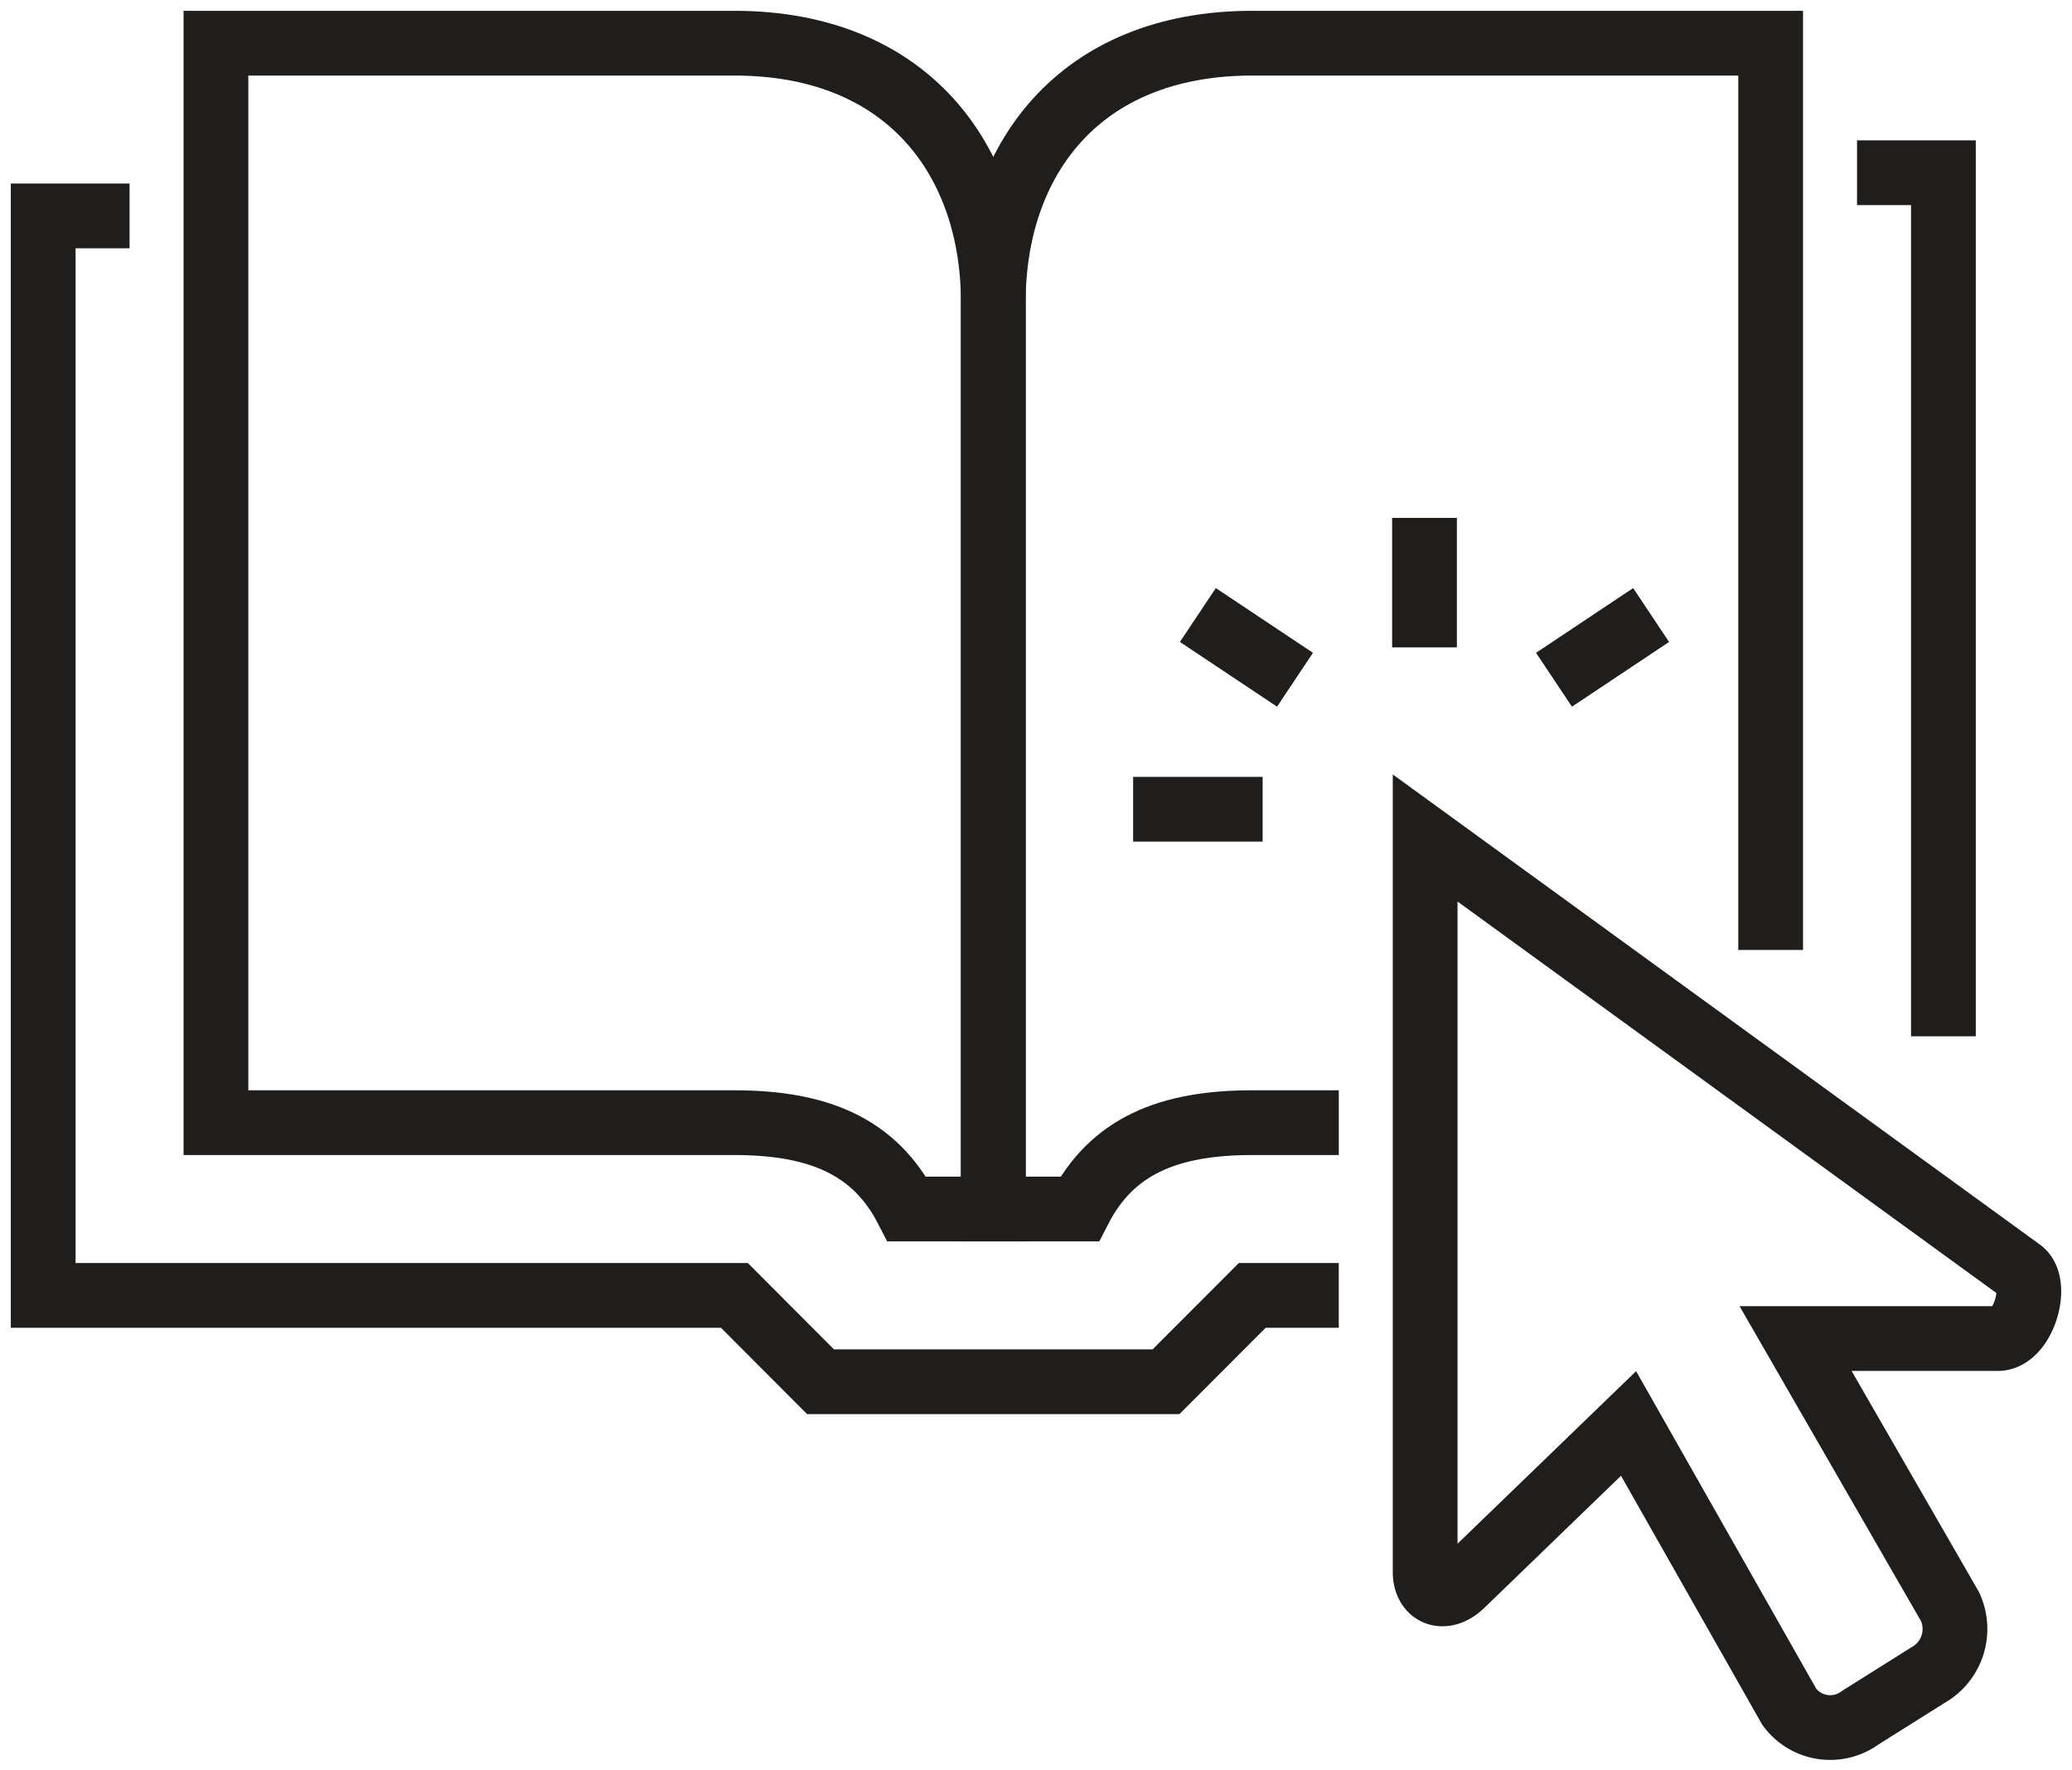 <svg id="Groupe_191" data-name="Groupe 191" xmlns="http://www.w3.org/2000/svg" xmlns:xlink="http://www.w3.org/1999/xlink" width="64" height="54.692" viewBox="0 0 64 54.692">
  <defs>
    <clipPath id="clip-path">
      <rect id="Rectangle_253" data-name="Rectangle 253" width="64" height="54.692" fill="none" stroke="#201d1d" stroke-width="2"/>
    </clipPath>
  </defs>
  <g id="Groupe_190" data-name="Groupe 190" clip-path="url(#clip-path)">
    <path id="Tracé_738" data-name="Tracé 738" d="M41.018,38.349H38.346l-2.664,2.668H25.01l-2.66-2.668H1V5H3.668" transform="translate(0.334 1.67)" fill="none" stroke="#201d1d" stroke-width="2"/>
    <path id="Tracé_739" data-name="Tracé 739" d="M43,4h2.668V30.679" transform="translate(14.36 1.336)" fill="none" stroke="#201d1d" stroke-width="2"/>
    <path id="Tracé_740" data-name="Tracé 740" d="M33.672,34.349H31c-2.585,0-4.335.723-5.336,2.668H23V9c0-4.335,2.605-8,8-8H47.011V29.013" transform="translate(7.681 0.334)" fill="none" stroke="#201d1d" stroke-width="2"/>
    <path id="Tracé_741" data-name="Tracé 741" d="M5,34.349H21.007c2.585,0,4.335.723,5.336,2.668h2.668V9c0-4.335-2.607-8-8-8H5Z" transform="translate(1.67 0.334)" fill="none" stroke="#201d1d" stroke-width="2"/>
    <path id="Tracé_742" data-name="Tracé 742" d="M51.382,32.764,33,19.407V42.079c0,.686.587.923,1.137.39l5.146-4.974,4.966,8.756a1.567,1.567,0,0,0,2.193.332l2.077-1.306a1.638,1.638,0,0,0,.695-2.121l-4.772-8.284h6.246C51.479,34.871,51.982,33.163,51.382,32.764Z" transform="translate(11.02 6.481)" fill="none" stroke="#201d1d" stroke-width="2"/>
    <line id="Ligne_40" data-name="Ligne 40" y1="4" transform="translate(44 16)" fill="none" stroke="#201d1d" stroke-width="2"/>
    <line id="Ligne_41" data-name="Ligne 41" x1="4" transform="translate(35 25)" fill="none" stroke="#201d1d" stroke-width="2"/>
    <line id="Ligne_42" data-name="Ligne 42" x1="3" y1="2" transform="translate(37 19)" fill="none" stroke="#201d1d" stroke-width="2"/>
    <line id="Ligne_43" data-name="Ligne 43" y1="2" x2="3" transform="translate(48 19)" fill="none" stroke="#201d1d" stroke-width="2"/>
  </g>
</svg>
